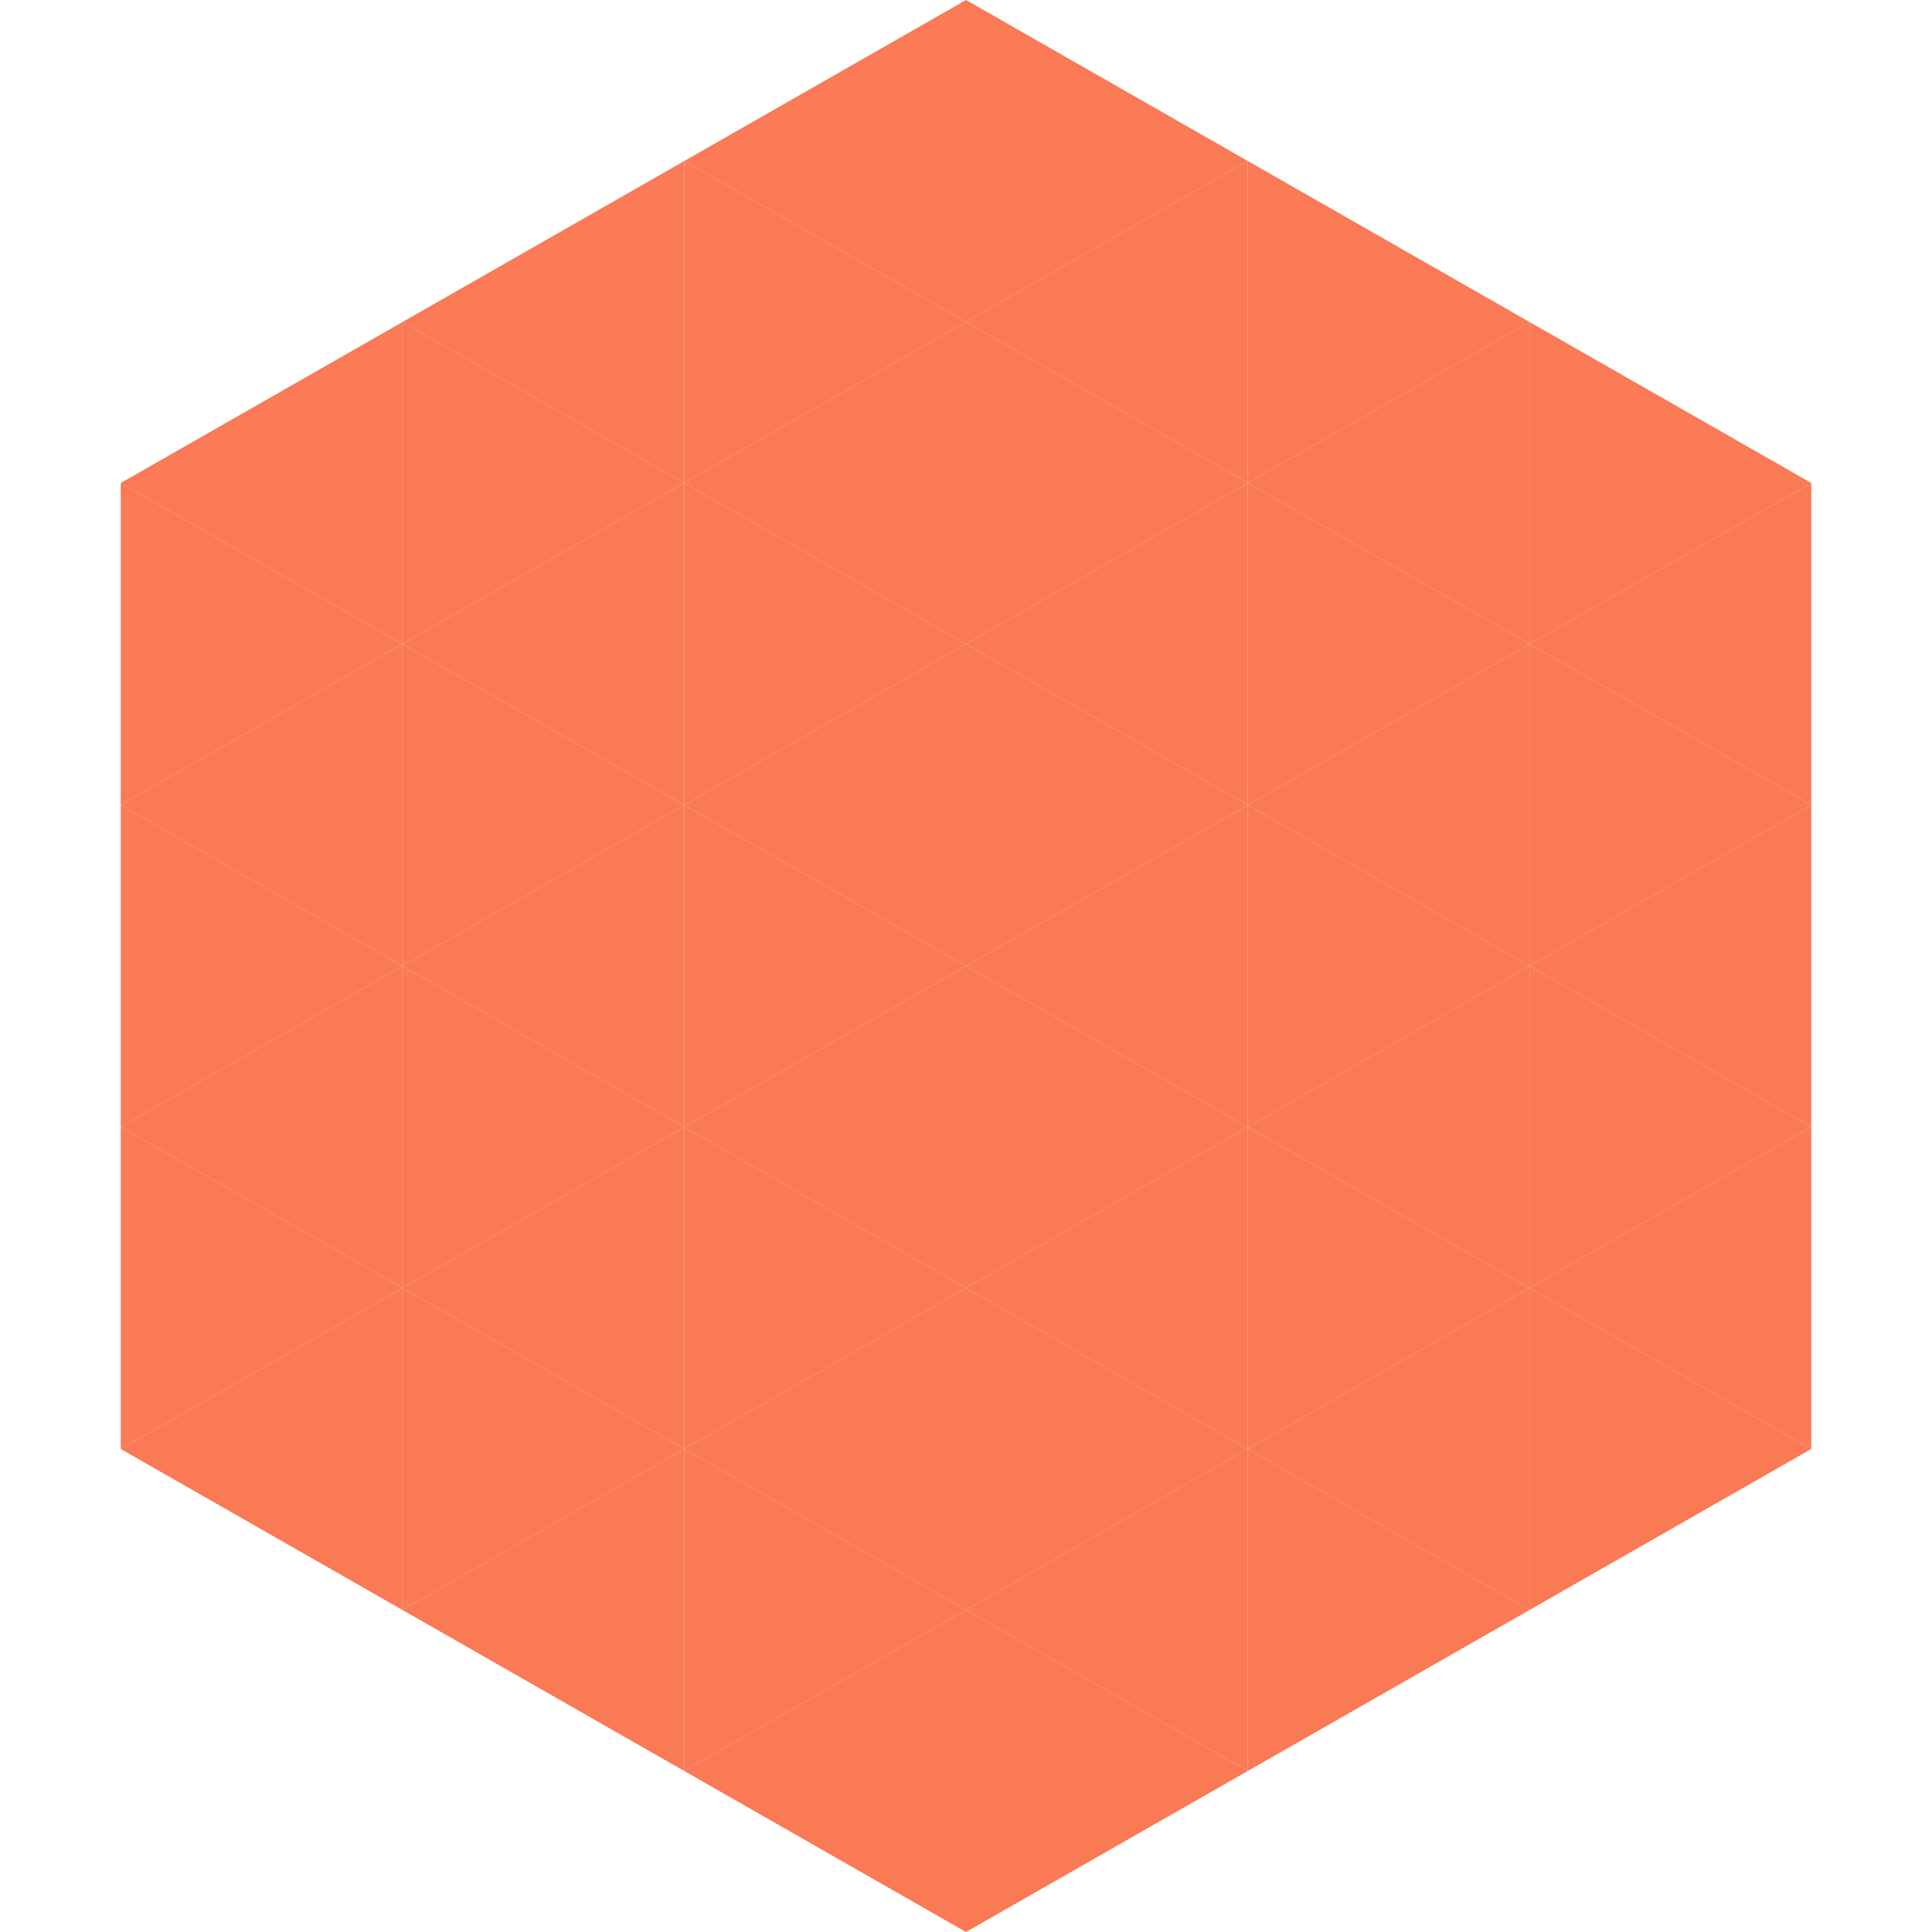 <?xml version="1.0"?>
<!-- Generated by SVGo -->
<svg width="240" height="240"
     xmlns="http://www.w3.org/2000/svg"
     xmlns:xlink="http://www.w3.org/1999/xlink">
<polygon points="50,40 15,60 50,80" style="fill:rgb(249,122,85)" />
<polygon points="190,40 225,60 190,80" style="fill:rgb(249,122,85)" />
<polygon points="15,60 50,80 15,100" style="fill:rgb(249,122,85)" />
<polygon points="225,60 190,80 225,100" style="fill:rgb(249,122,85)" />
<polygon points="50,80 15,100 50,120" style="fill:rgb(249,122,85)" />
<polygon points="190,80 225,100 190,120" style="fill:rgb(249,122,85)" />
<polygon points="15,100 50,120 15,140" style="fill:rgb(249,122,85)" />
<polygon points="225,100 190,120 225,140" style="fill:rgb(249,122,85)" />
<polygon points="50,120 15,140 50,160" style="fill:rgb(249,122,85)" />
<polygon points="190,120 225,140 190,160" style="fill:rgb(249,122,85)" />
<polygon points="15,140 50,160 15,180" style="fill:rgb(249,122,85)" />
<polygon points="225,140 190,160 225,180" style="fill:rgb(249,122,85)" />
<polygon points="50,160 15,180 50,200" style="fill:rgb(249,122,85)" />
<polygon points="190,160 225,180 190,200" style="fill:rgb(249,122,85)" />
<polygon points="15,180 50,200 15,220" style="fill:rgb(255,255,255); fill-opacity:0" />
<polygon points="225,180 190,200 225,220" style="fill:rgb(255,255,255); fill-opacity:0" />
<polygon points="50,0 85,20 50,40" style="fill:rgb(255,255,255); fill-opacity:0" />
<polygon points="190,0 155,20 190,40" style="fill:rgb(255,255,255); fill-opacity:0" />
<polygon points="85,20 50,40 85,60" style="fill:rgb(249,122,85)" />
<polygon points="155,20 190,40 155,60" style="fill:rgb(249,122,85)" />
<polygon points="50,40 85,60 50,80" style="fill:rgb(249,122,85)" />
<polygon points="190,40 155,60 190,80" style="fill:rgb(249,122,85)" />
<polygon points="85,60 50,80 85,100" style="fill:rgb(249,122,85)" />
<polygon points="155,60 190,80 155,100" style="fill:rgb(249,122,85)" />
<polygon points="50,80 85,100 50,120" style="fill:rgb(249,122,85)" />
<polygon points="190,80 155,100 190,120" style="fill:rgb(249,122,85)" />
<polygon points="85,100 50,120 85,140" style="fill:rgb(249,122,85)" />
<polygon points="155,100 190,120 155,140" style="fill:rgb(249,122,85)" />
<polygon points="50,120 85,140 50,160" style="fill:rgb(249,122,85)" />
<polygon points="190,120 155,140 190,160" style="fill:rgb(249,122,85)" />
<polygon points="85,140 50,160 85,180" style="fill:rgb(249,122,85)" />
<polygon points="155,140 190,160 155,180" style="fill:rgb(249,122,85)" />
<polygon points="50,160 85,180 50,200" style="fill:rgb(249,122,85)" />
<polygon points="190,160 155,180 190,200" style="fill:rgb(249,122,85)" />
<polygon points="85,180 50,200 85,220" style="fill:rgb(249,122,85)" />
<polygon points="155,180 190,200 155,220" style="fill:rgb(249,122,85)" />
<polygon points="120,0 85,20 120,40" style="fill:rgb(249,122,85)" />
<polygon points="120,0 155,20 120,40" style="fill:rgb(249,122,85)" />
<polygon points="85,20 120,40 85,60" style="fill:rgb(249,122,85)" />
<polygon points="155,20 120,40 155,60" style="fill:rgb(249,122,85)" />
<polygon points="120,40 85,60 120,80" style="fill:rgb(249,122,85)" />
<polygon points="120,40 155,60 120,80" style="fill:rgb(249,122,85)" />
<polygon points="85,60 120,80 85,100" style="fill:rgb(249,122,85)" />
<polygon points="155,60 120,80 155,100" style="fill:rgb(249,122,85)" />
<polygon points="120,80 85,100 120,120" style="fill:rgb(249,122,85)" />
<polygon points="120,80 155,100 120,120" style="fill:rgb(249,122,85)" />
<polygon points="85,100 120,120 85,140" style="fill:rgb(249,122,85)" />
<polygon points="155,100 120,120 155,140" style="fill:rgb(249,122,85)" />
<polygon points="120,120 85,140 120,160" style="fill:rgb(249,122,85)" />
<polygon points="120,120 155,140 120,160" style="fill:rgb(249,122,85)" />
<polygon points="85,140 120,160 85,180" style="fill:rgb(249,122,85)" />
<polygon points="155,140 120,160 155,180" style="fill:rgb(249,122,85)" />
<polygon points="120,160 85,180 120,200" style="fill:rgb(249,122,85)" />
<polygon points="120,160 155,180 120,200" style="fill:rgb(249,122,85)" />
<polygon points="85,180 120,200 85,220" style="fill:rgb(249,122,85)" />
<polygon points="155,180 120,200 155,220" style="fill:rgb(249,122,85)" />
<polygon points="120,200 85,220 120,240" style="fill:rgb(249,122,85)" />
<polygon points="120,200 155,220 120,240" style="fill:rgb(249,122,85)" />
<polygon points="85,220 120,240 85,260" style="fill:rgb(255,255,255); fill-opacity:0" />
<polygon points="155,220 120,240 155,260" style="fill:rgb(255,255,255); fill-opacity:0" />
</svg>
